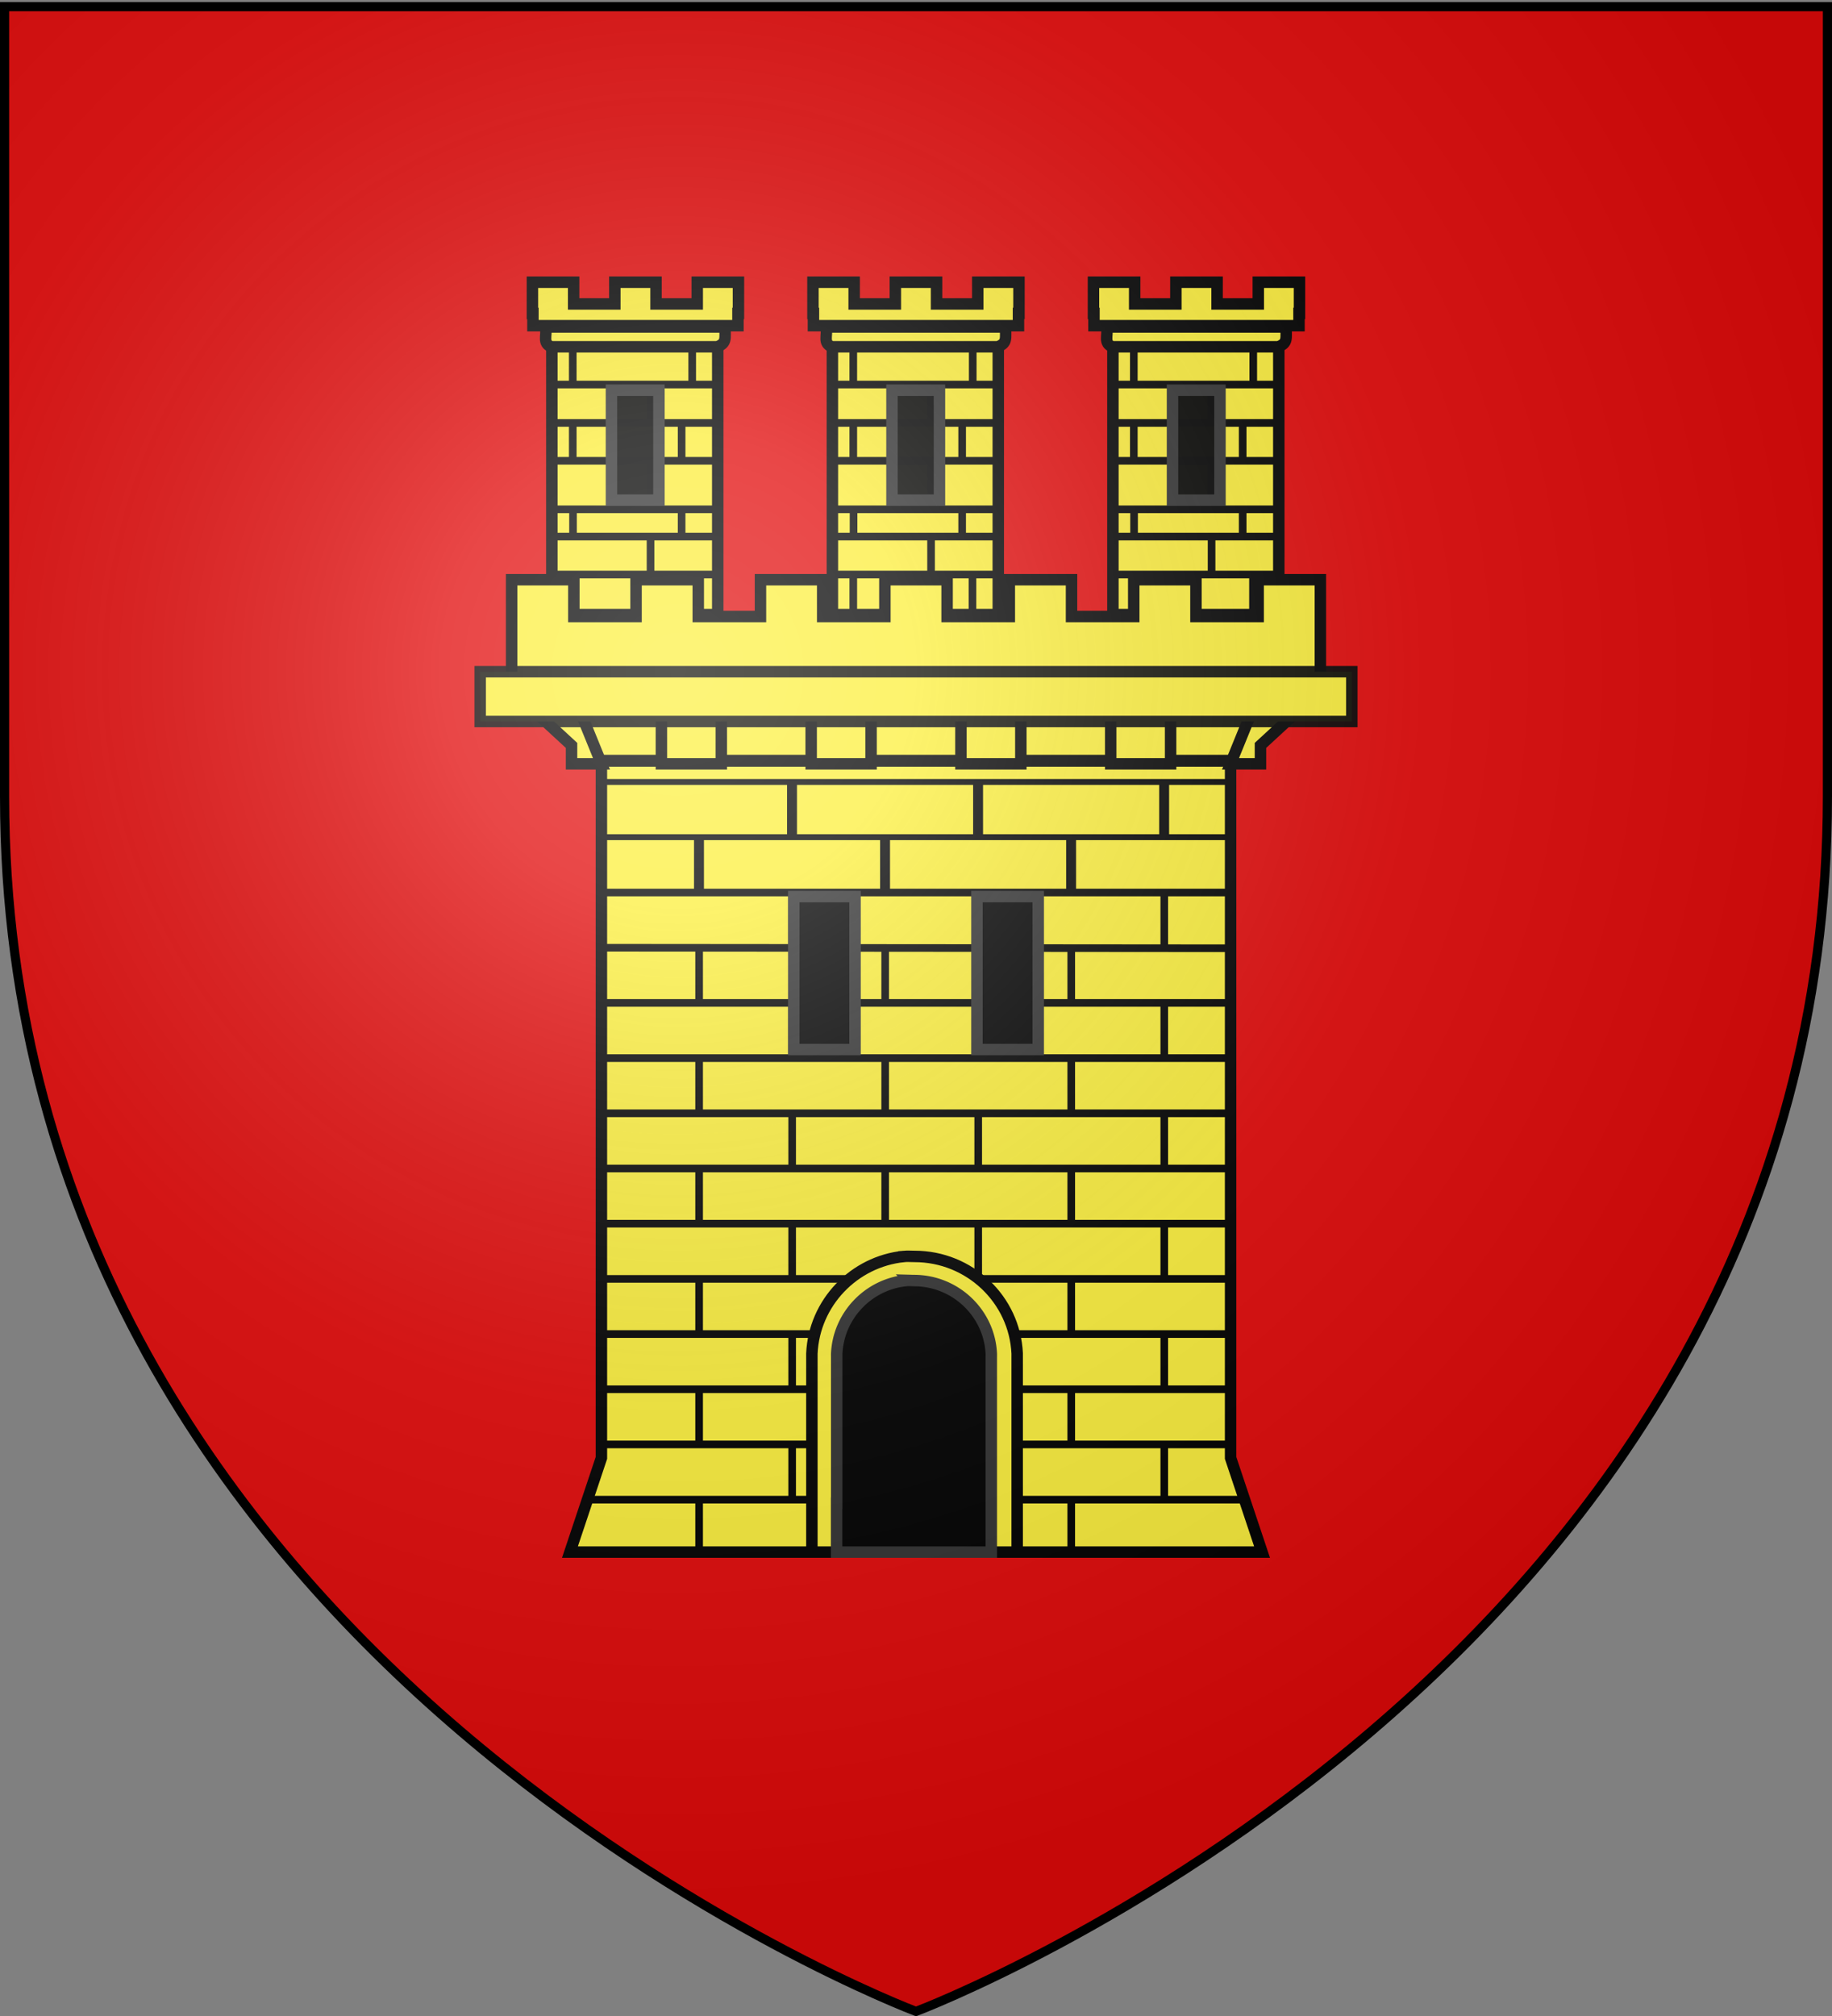 <svg xmlns="http://www.w3.org/2000/svg" xmlns:xlink="http://www.w3.org/1999/xlink" width="600" height="660" version="1.0"><rect width="100%" height="100%" fill="#808080" stroke="none"/><desc>Flag of Canton of Valais (Wallis)</desc><defs><g id="d"><path id="c" d="M0 0v1h.5z" transform="rotate(18 3.157 -.5)"/><use xlink:href="#c" width="810" height="540" transform="scale(-1 1)"/></g><g id="e"><use xlink:href="#d" width="810" height="540" transform="rotate(72)"/><use xlink:href="#d" width="810" height="540" transform="rotate(144)"/></g><radialGradient xlink:href="#b" id="g" cx="221.445" cy="226.331" r="300" fx="221.445" fy="226.331" gradientTransform="matrix(1.353 0 0 1.349 -77.63 -85.747)" gradientUnits="userSpaceOnUse"/><linearGradient id="b"><stop offset="0" style="stop-color:white;stop-opacity:.314"/><stop offset=".19" style="stop-color:white;stop-opacity:.251"/><stop offset=".6" style="stop-color:#6b6b6b;stop-opacity:.125"/><stop offset="1" style="stop-color:black;stop-opacity:.125"/></linearGradient></defs><g style="display:inline"><path d="M300 658.5s298.5-112.32 298.5-397.772V2.176H1.5v258.552C1.5 546.18 300 658.5 300 658.5" style="fill:#e20909;fill-opacity:1;fill-rule:evenodd;stroke:none;stroke-width:1px;stroke-linecap:butt;stroke-linejoin:miter;stroke-opacity:1;display:inline"/></g><g style="display:inline" transform="translate(-75 -181.439)scale(1.25)"><g id="f"><path d="M204.592 229.821v88.814l43.465.36v-89.174h-43.465z" style="fill:#fcef3c;fill-opacity:.991;stroke:#000;stroke-width:3;stroke-miterlimit:4;stroke-dasharray:none;stroke-opacity:1"/><path d="M204.466 315.91h43.485M230.445 305.607v10.302" style="fill:none;fill-opacity:.991;fill-rule:evenodd;stroke:#000;stroke-width:2.236;stroke-linecap:butt;stroke-linejoin:miter;stroke-miterlimit:4;stroke-dasharray:none;stroke-opacity:1"/><path d="M204.198 235.756h44.022M204.064 245.863h43.753M204.064 255.926h43.753M204.332 265.838h43.485M204.332 278.54h43.62M204.332 285.688h43.62M204.198 295.625h43.619M204.6 305.607h43.217M210.068 235.756v10.107M210.068 255.926v9.912M210.137 278.54v7.148M210.068 295.625v9.982M230.445 245.863v10.063M230.445 265.838v12.703M230.445 285.688v9.937M241.364 235.756v10.107M238.59 255.926v9.912M238.59 278.54v7.148M241.295 295.625v9.982" style="fill:none;fill-opacity:.991;fill-rule:evenodd;stroke:#000;stroke-width:2;stroke-linecap:butt;stroke-linejoin:miter;stroke-miterlimit:4;stroke-dasharray:none;stroke-opacity:1"/><path d="M202.993 230.792h46.992c-.072 2.971.523 4.186-2.061 5.187H204.41c-2.305-.966-1.11-2.822-1.417-5.187zM199.5 219.063v8.177h.13v3.21h53.72v-3.21h.128v-8.177h-10.796v5.695h-10.795v-5.695H221.09v5.695h-10.795v-5.695z" style="fill:#fcef3c;fill-opacity:.991;stroke:#000;stroke-width:3;stroke-miterlimit:4;stroke-dasharray:none;stroke-opacity:1"/><path d="M220.207 247.35v28.796h12.44V247.35h-12.44z" style="fill:#000;fill-opacity:.991;stroke:#313131;stroke-width:3;stroke-miterlimit:4;stroke-dasharray:none;stroke-opacity:1"/></g><path d="M-390.088 330.637h179.678v13.193h-179.678z" style="fill:#fcef3c;fill-opacity:1;fill-rule:evenodd;stroke:#000;stroke-width:2;stroke-linecap:square;stroke-linejoin:miter;stroke-miterlimit:4;stroke-dasharray:none;stroke-opacity:.941" transform="scale(-1 1)"/><path d="M382.426 344.46H217.574v182.526l-8.243 24.665H390.67l-8.243-24.665z" style="fill:#fcef3c;fill-opacity:1;fill-rule:evenodd;stroke:#000;stroke-width:3;stroke-linecap:butt;stroke-linejoin:miter;stroke-miterlimit:4;stroke-dasharray:none;stroke-opacity:1"/><use xlink:href="#f" width="600" height="660" transform="translate(73.5)"/><use xlink:href="#f" width="600" height="660" transform="translate(147)"/><path d="M405.947 296.982h-16.3v9.644h-16.299v-9.644h-16.3v9.644h-16.3v-9.644H324.45v9.644h-16.3v-9.644H291.85v9.644h-16.3v-9.644h-16.299v9.644h-16.3v-9.644h-16.299v9.644h-16.3v-9.644h-16.3v28.931l15.697 14.466v4.822h7.848l-7.848-19.288h23.543v19.288h15.696v-19.288h23.544v19.288h15.696v-19.288h23.544v19.288h15.696v-19.288h23.544v19.288h15.695v-19.288h23.544l-7.848 19.288h7.848v-4.822l15.696-14.466v-28.931z" style="fill:#fcef3c;fill-opacity:1;fill-rule:evenodd;stroke:#000;stroke-width:3;stroke-linecap:butt;stroke-linejoin:miter;stroke-miterlimit:4;stroke-dasharray:none;stroke-opacity:1"/><path d="M-414.186 321.076h228.373v13.04h-228.373z" style="fill:#fcef3c;fill-opacity:1;fill-rule:evenodd;stroke:#000;stroke-width:3;stroke-linecap:square;stroke-linejoin:miter;stroke-miterlimit:4;stroke-dasharray:none;stroke-opacity:.941" transform="scale(-1 1)"/><g style="stroke:#000;stroke-width:.32;stroke-miterlimit:4;stroke-dasharray:none;stroke-opacity:1"><path d="M367.879 528.483v2.94M361.879 528.483v2.94M355.879 528.483v2.94" style="fill:none;stroke:#000;stroke-width:.32;stroke-linecap:butt;stroke-linejoin:miter;stroke-miterlimit:4;stroke-dasharray:none;stroke-opacity:1" transform="matrix(-8.125 0 0 4.82 3232.158 -2182.876)"/><g style="stroke:#000;stroke-width:.32;stroke-miterlimit:4;stroke-dasharray:none;stroke-opacity:1"><path d="M370.879 528.483h-20.12M370.879 525.483h-20.091M364.879 525.483v2.94M358.879 525.483v2.94M352.879 525.483v2.94M369.005 530.483" style="fill:none;stroke:#000;stroke-width:.32;stroke-linecap:butt;stroke-linejoin:miter;stroke-miterlimit:4;stroke-dasharray:none;stroke-opacity:1" transform="matrix(-8.125 0 0 4.82 3232.158 -2182.876)"/></g></g><path d="M243.176 393.367v14.17M291.925 393.367v14.17M340.675 393.367v14.17M218.801 393.367l163.47.136M218.801 378.907h163.701M267.55 378.907v14.17M316.3 378.907v14.17M365.05 378.907v14.17M243.176 422.277v14.17M291.925 422.277v14.17M340.675 422.277v14.17M218.801 422.277h163.47M218.801 407.817h162.773M267.55 407.817v14.17M316.3 407.817v14.17M365.05 407.817v14.17M243.176 451.188v14.17M291.925 451.188v14.17M340.675 451.188v14.17M218.801 451.188h163.47M218.801 436.728h163.237M267.55 436.728v14.17M316.3 436.728v14.17M365.05 436.728v14.17M243.176 480.098v14.17M291.925 480.098v14.17M340.675 480.098v14.17M218.801 480.098h163.005M218.801 465.638h163.47M267.55 465.638v14.17M316.3 465.638v14.17M365.05 465.638v14.17M243.176 509.008v14.17M291.925 509.008v14.17M340.675 509.008v14.17M218.801 509.008h163.237M218.801 494.548h163.237M267.55 494.548v14.17M316.3 494.548v14.17M365.05 494.548v14.17M243.176 537.919v14.17M291.925 537.919v14.17M340.675 537.919v14.17M214.16 537.919h171.127M218.801 523.458h163.005M267.55 523.458v14.17M316.3 523.458v14.17M365.05 523.458v14.17" style="fill:none;stroke:#000;stroke-width:2;stroke-linecap:butt;stroke-linejoin:miter;stroke-miterlimit:4;stroke-dasharray:none;stroke-opacity:1"/><path d="M296.864 474.213c-13.155 1.325-23.542 12.187-24.143 25.41-.016.41 0 .822 0 1.21v50.818h53.788v-50.819c0-.411.016-.823 0-1.21-.659-14.13-12.46-25.41-26.894-25.41-.93 0-1.844-.082-2.75 0z" style="fill:#fcef3c;fill-opacity:1;fill-rule:evenodd;stroke:#000;stroke-width:3;stroke-linecap:butt;stroke-linejoin:miter;stroke-miterlimit:4;stroke-dasharray:none;stroke-dashoffset:0;stroke-opacity:1"/><path d="M315.972 400v-20.028h16.056v40.056h-16.056zM267.972 400v-20.028h16.056v40.056h-16.056z" style="fill:#000;fill-opacity:1;stroke:#313131;stroke-width:3;stroke-miterlimit:4;stroke-dasharray:none;stroke-opacity:1;display:inline"/><path d="M298.433 480.503a9 9 0 0 0-1.03.03c-9.905.997-17.724 9.19-18.176 19.147-.013.31 0 .59 0 .882v38.265h-.03v12.824h40.53v-51.089c0-.31.013-.591 0-.882-.496-10.64-9.396-19.148-20.265-19.148-.35 0-.684-.021-1.03-.03z" style="fill:#000;fill-opacity:1;fill-rule:evenodd;stroke:#313131;stroke-width:3;stroke-linecap:butt;stroke-linejoin:miter;stroke-miterlimit:4;stroke-dasharray:none;stroke-dashoffset:0;stroke-opacity:1"/></g><g style="display:inline"><path d="M300 658.5s298.5-112.32 298.5-397.772V2.176H1.5v258.552C1.5 546.18 300 658.5 300 658.5" style="opacity:1;fill:url(#g);fill-opacity:1;fill-rule:evenodd;stroke:none;stroke-width:1px;stroke-linecap:butt;stroke-linejoin:miter;stroke-opacity:1"/></g><g style="display:inline"><path d="M300 658.5S1.5 546.18 1.5 260.728V2.176h597v258.552C598.5 546.18 300 658.5 300 658.5z" style="opacity:1;fill:none;fill-opacity:1;fill-rule:evenodd;stroke:#000;stroke-width:3;stroke-linecap:butt;stroke-linejoin:miter;stroke-miterlimit:4;stroke-dasharray:none;stroke-opacity:1"/></g></svg>
